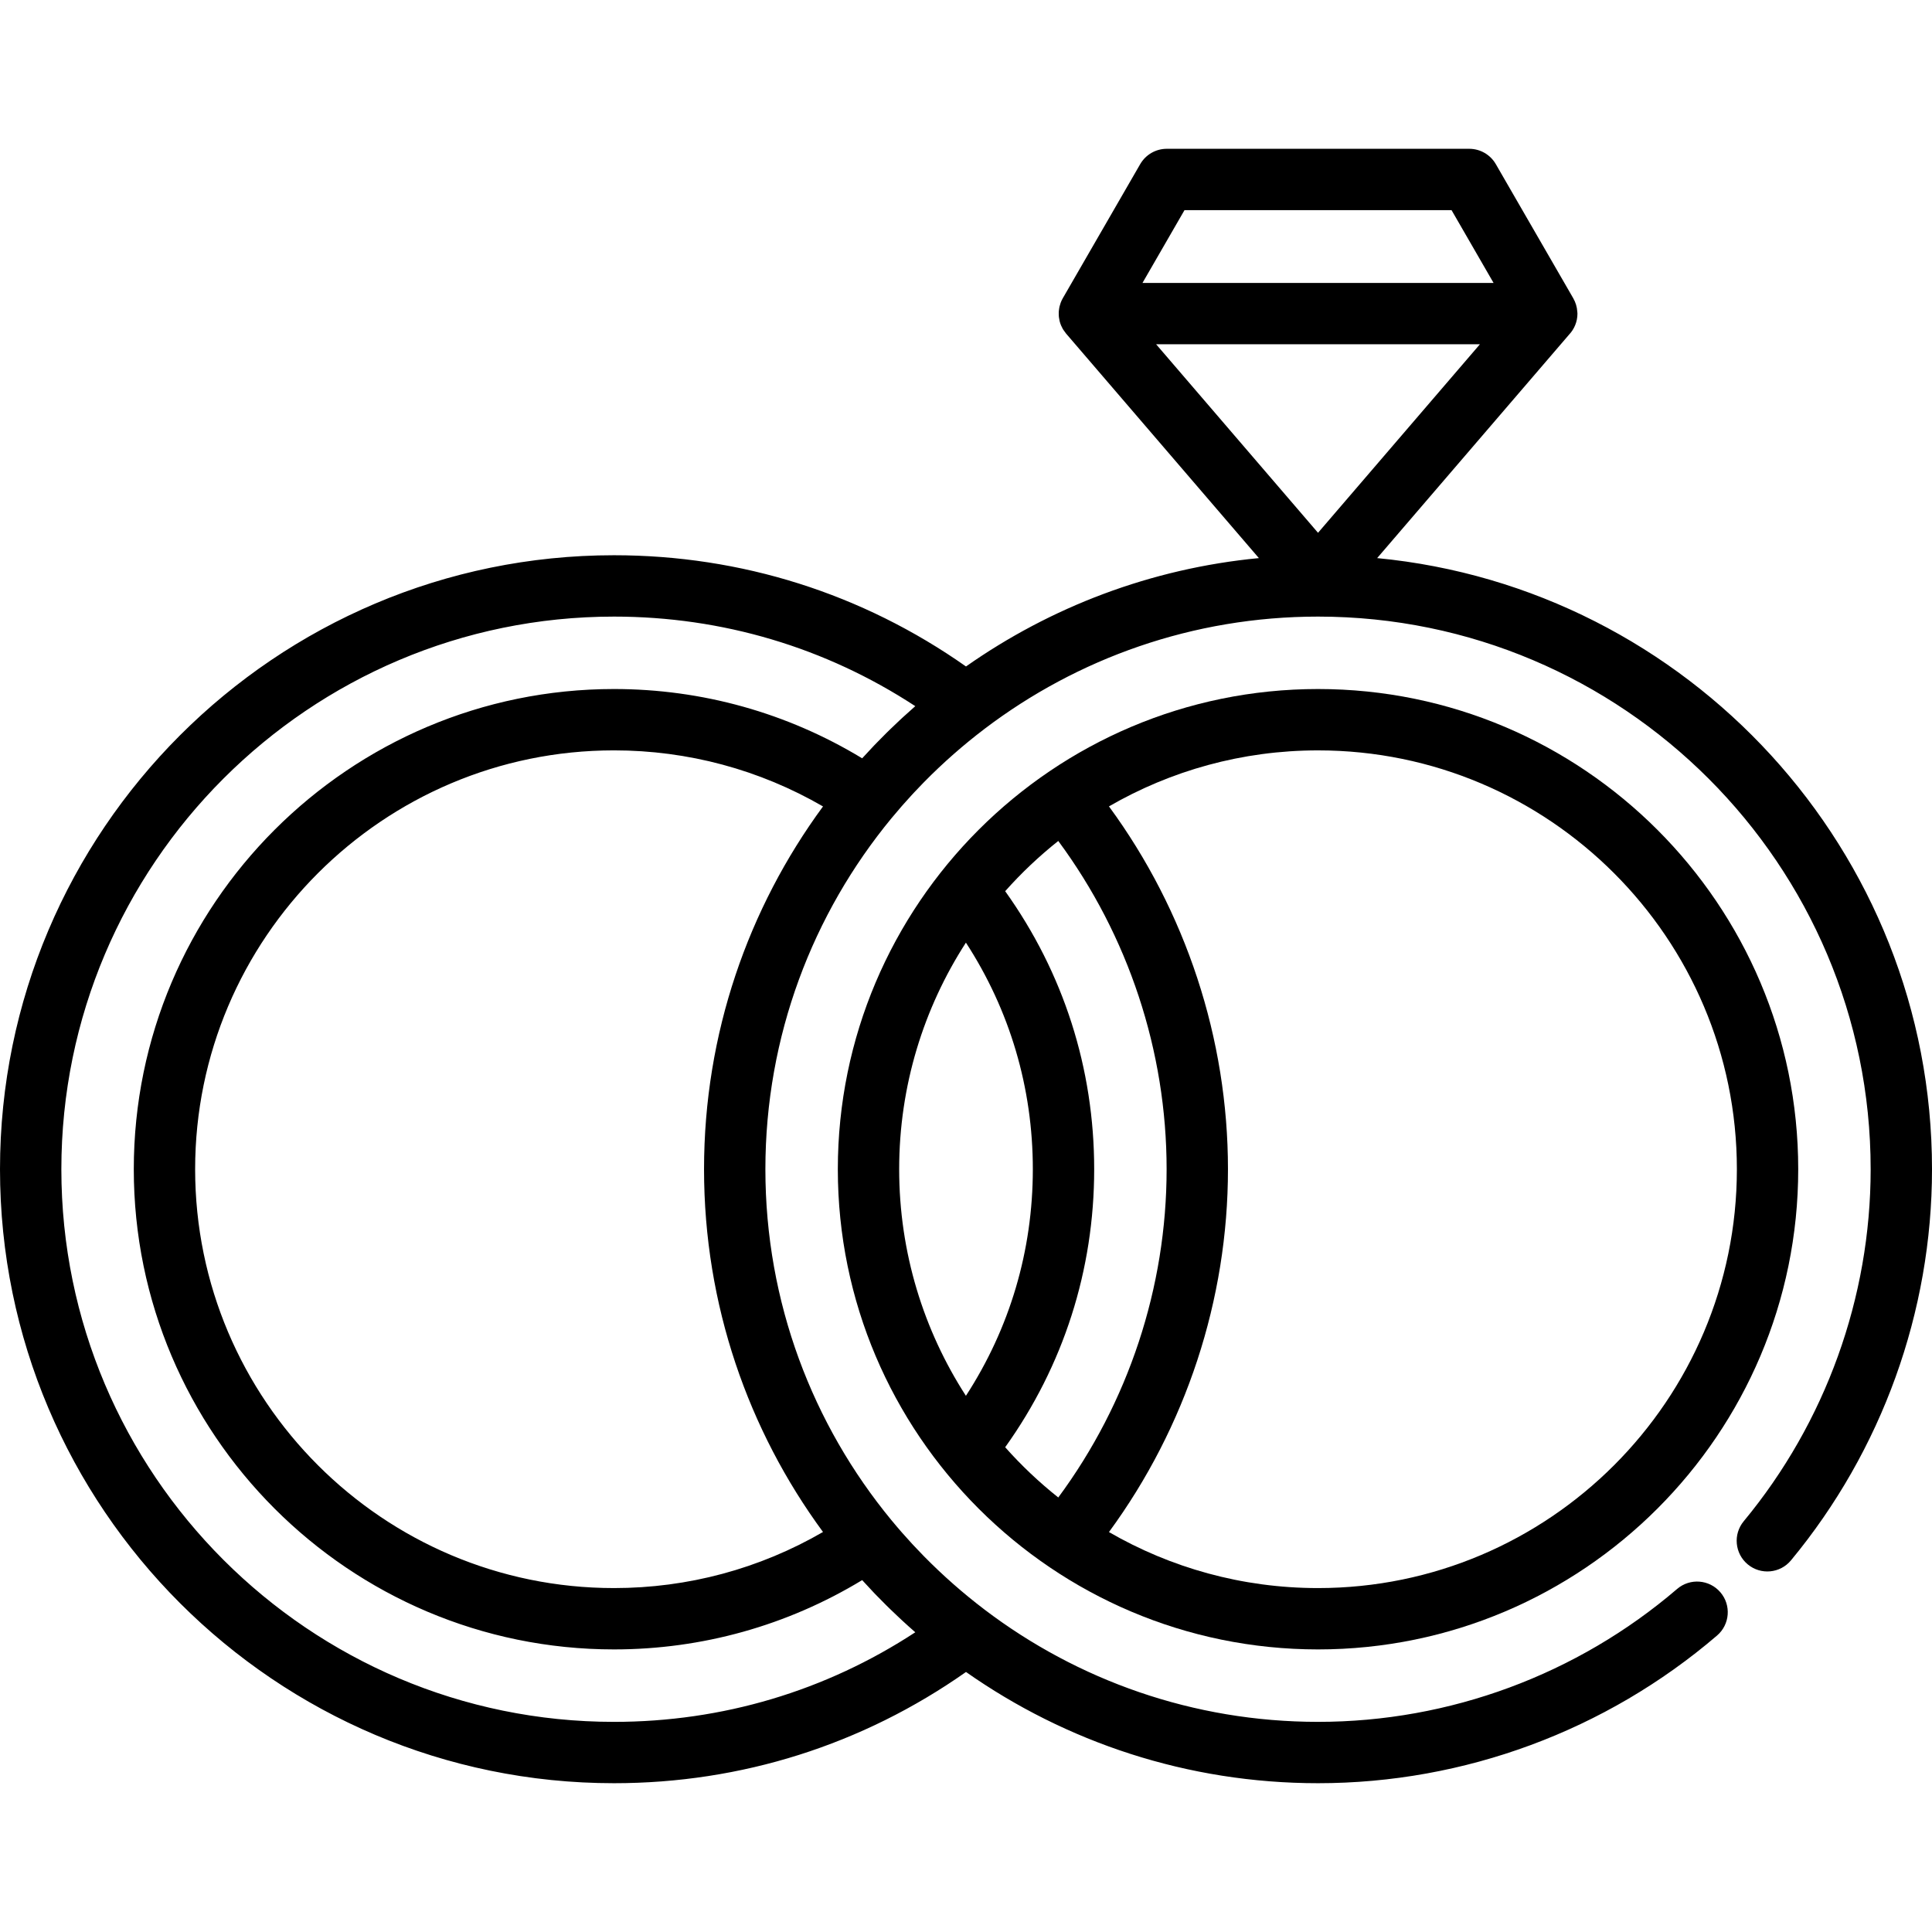 <?xml version="1.0" encoding="iso-8859-1"?>
<!-- Generator: Adobe Illustrator 19.0.0, SVG Export Plug-In . SVG Version: 6.00 Build 0)  -->
<svg version="1.1" id="Layer_1" xmlns="http://www.w3.org/2000/svg" xmlns:xlink="http://www.w3.org/1999/xlink" x="0px" y="0px"
	 viewBox="0 0 511.998 511.998" style="enable-background:new 0 0 511.998 511.998;" xml:space="preserve">
<g>
	<g>
		<g>
			<path d="M364.959,147.901l50.851-59.215c1.378-1.457,2.228-3.417,2.228-5.581c0-0.159-0.026-0.312-0.036-0.469
				c-0.001-0.009-0.001-0.016-0.002-0.025c-0.079-1.292-0.454-2.498-1.068-3.558c-0.002-0.003-0.003-0.008-0.005-0.012l-0.189-0.327
				c-0.031-0.049-0.055-0.104-0.088-0.153l-20.246-35.064c-1.452-2.515-4.135-4.064-7.04-4.064h-80.159
				c-2.905,0-5.587,1.55-7.04,4.064L281.648,79.04c-0.201,0.347-0.366,0.706-0.512,1.072c-0.048,0.121-0.082,0.245-0.124,0.367
				c-0.085,0.248-0.164,0.497-0.223,0.751c-0.035,0.145-0.06,0.29-0.086,0.436c-0.043,0.24-0.077,0.479-0.098,0.721
				c-0.013,0.148-0.024,0.296-0.029,0.445c-0.009,0.247-0.002,0.494,0.013,0.741c0.008,0.139,0.012,0.276,0.027,0.415
				c0.03,0.28,0.082,0.555,0.142,0.83c0.022,0.103,0.035,0.206,0.061,0.308c0.095,0.373,0.217,0.741,0.366,1.101
				c0.029,0.072,0.072,0.139,0.103,0.21c0.112,0.247,0.223,0.494,0.36,0.732c0.022,0.037,0.049,0.069,0.07,0.105
				c0.068,0.113,0.147,0.22,0.221,0.331c0.151,0.225,0.307,0.444,0.477,0.651c0.038,0.047,0.066,0.098,0.105,0.143l51.096,59.501
				c-28.685,2.754-55.215,12.986-77.618,28.719c-27.443-19.302-59.564-29.477-93.289-29.477C72.992,147.143,0,220.136,0,309.855
				c0,89.718,72.992,162.711,162.711,162.711c33.723,0,65.842-10.174,93.289-29.477c26.433,18.563,58.609,29.477,93.29,29.477
				c38.738,0,76.292-13.899,105.743-39.136c3.41-2.921,3.805-8.054,0.883-11.462c-2.92-3.409-8.052-3.805-11.462-0.883
				c-26.508,22.715-60.305,35.225-95.166,35.225c-33.156,0-63.769-11.081-88.344-29.727c-0.011-0.009-0.02-0.018-0.03-0.026
				c-5.661-4.3-11.004-9.002-15.977-14.052c-0.07-0.073-0.141-0.145-0.212-0.217c-0.877-0.894-1.742-1.801-2.595-2.717
				c-0.133-0.143-0.267-0.286-0.4-0.429c-0.845-0.915-1.68-1.84-2.501-2.776c-0.081-0.093-0.165-0.184-0.247-0.277
				c-0.915-1.047-1.817-2.106-2.701-3.178c-0.012-0.014-0.026-0.027-0.038-0.041c-20.864-25.312-33.409-57.723-33.409-93.011
				c0-35.304,12.557-67.73,33.439-93.048c0.002-0.003,0.005-0.005,0.008-0.009c0.863-1.046,1.743-2.078,2.635-3.1
				c0.168-0.193,0.34-0.382,0.509-0.573c0.732-0.829,1.471-1.652,2.221-2.465c0.198-0.215,0.398-0.428,0.597-0.642
				c0.777-0.832,1.564-1.657,2.361-2.471c0.138-0.141,0.275-0.283,0.414-0.424c4.951-5.02,10.266-9.695,15.896-13.97
				c0.011-0.008,0.02-0.017,0.029-0.025c24.575-18.646,55.189-29.729,88.346-29.729c80.755,0,146.453,65.699,146.453,146.454
				c0,33.969-11.946,67.096-33.636,93.281c-2.865,3.456-2.383,8.581,1.074,11.445c3.456,2.864,8.582,2.383,11.445-1.074
				c24.101-29.095,37.374-65.905,37.374-103.652C512,225.421,447.353,155.812,364.959,147.901z M186.576,309.855
				c0.001,35.937,11.721,69.184,31.527,96.138c-16.821,9.744-35.8,14.861-55.392,14.861c-61.205,0-110.999-49.794-110.999-110.999
				c0-61.206,49.794-111,110.999-111c19.592,0,38.572,5.117,55.393,14.858C198.297,240.668,186.576,273.916,186.576,309.855z
				 M242.438,187.247c-1.077,0.94-2.141,1.896-3.192,2.864c-0.312,0.287-0.621,0.578-0.931,0.867
				c-0.792,0.74-1.578,1.488-2.355,2.244c-0.364,0.353-0.728,0.707-1.089,1.063c-0.758,0.75-1.505,1.51-2.248,2.274
				c-0.324,0.333-0.652,0.661-0.973,0.996c-0.969,1.014-1.926,2.043-2.869,3.082c-0.099,0.108-0.202,0.214-0.3,0.322
				c-19.839-12.036-42.427-18.364-65.77-18.364c-70.169,0-127.256,57.087-127.256,127.257c0,70.169,57.087,127.256,127.256,127.256
				c23.343,0,45.931-6.328,65.77-18.366c0.083,0.093,0.172,0.182,0.256,0.275c0.969,1.069,1.951,2.124,2.947,3.167
				c0.263,0.275,0.534,0.545,0.8,0.818c0.801,0.827,1.609,1.647,2.429,2.457c0.327,0.323,0.657,0.643,0.986,0.964
				c0.818,0.796,1.644,1.582,2.478,2.361c0.276,0.257,0.551,0.516,0.828,0.772c1.106,1.018,2.222,2.022,3.354,3.01
				c-23.772,15.567-51.166,23.742-79.848,23.742c-80.755,0-146.453-65.698-146.453-146.453s65.698-146.454,146.453-146.454
				c28.684,0,56.078,8.174,79.849,23.737C242.519,187.174,242.48,187.212,242.438,187.247z M313.902,55.691h70.772l11.135,19.286
				h-93.04L313.902,55.691z M306.384,91.233h85.809l-42.904,49.963L306.384,91.233z"/>
			<path d="M349.289,182.598c-70.17,0-127.257,57.087-127.257,127.257c0,70.169,57.087,127.256,127.257,127.256
				c70.169,0,127.256-57.087,127.256-127.256C476.545,239.685,419.458,182.598,349.289,182.598z M255.976,369.904
				c-11.186-17.322-17.686-37.94-17.686-60.049c-0.001-22.11,6.5-42.729,17.686-60.051c11.622,17.903,17.734,38.452,17.734,60.051
				C273.709,331.453,267.598,352.001,255.976,369.904z M266.382,383.533c15.452-21.616,23.586-46.95,23.586-73.677
				c0-26.73-8.133-52.065-23.586-73.682c4.31-4.849,9.014-9.299,14.07-13.312c18.565,25.1,28.711,55.7,28.711,86.994
				c0,31.295-10.146,61.893-28.711,86.99C275.398,392.833,270.692,388.382,266.382,383.533z M349.289,420.854
				c-20.165,0-39.09-5.407-55.405-14.844c20.393-27.791,31.539-61.587,31.539-96.154c0-34.565-11.145-68.361-31.538-96.155
				c16.315-9.437,35.24-14.844,55.405-14.844c61.206,0,110.999,49.794,110.999,111C460.288,371.059,410.494,420.854,349.289,420.854
				z"/>
		</g>
	</g>
</g>
<g>
</g>
<g>
</g>
<g>
</g>
<g>
</g>
<g>
</g>
<g>
</g>
<g>
</g>
<g>
</g>
<g>
</g>
<g>
</g>
<g>
</g>
<g>
</g>
<g>
</g>
<g>
</g>
<g>
</g>
</svg>
